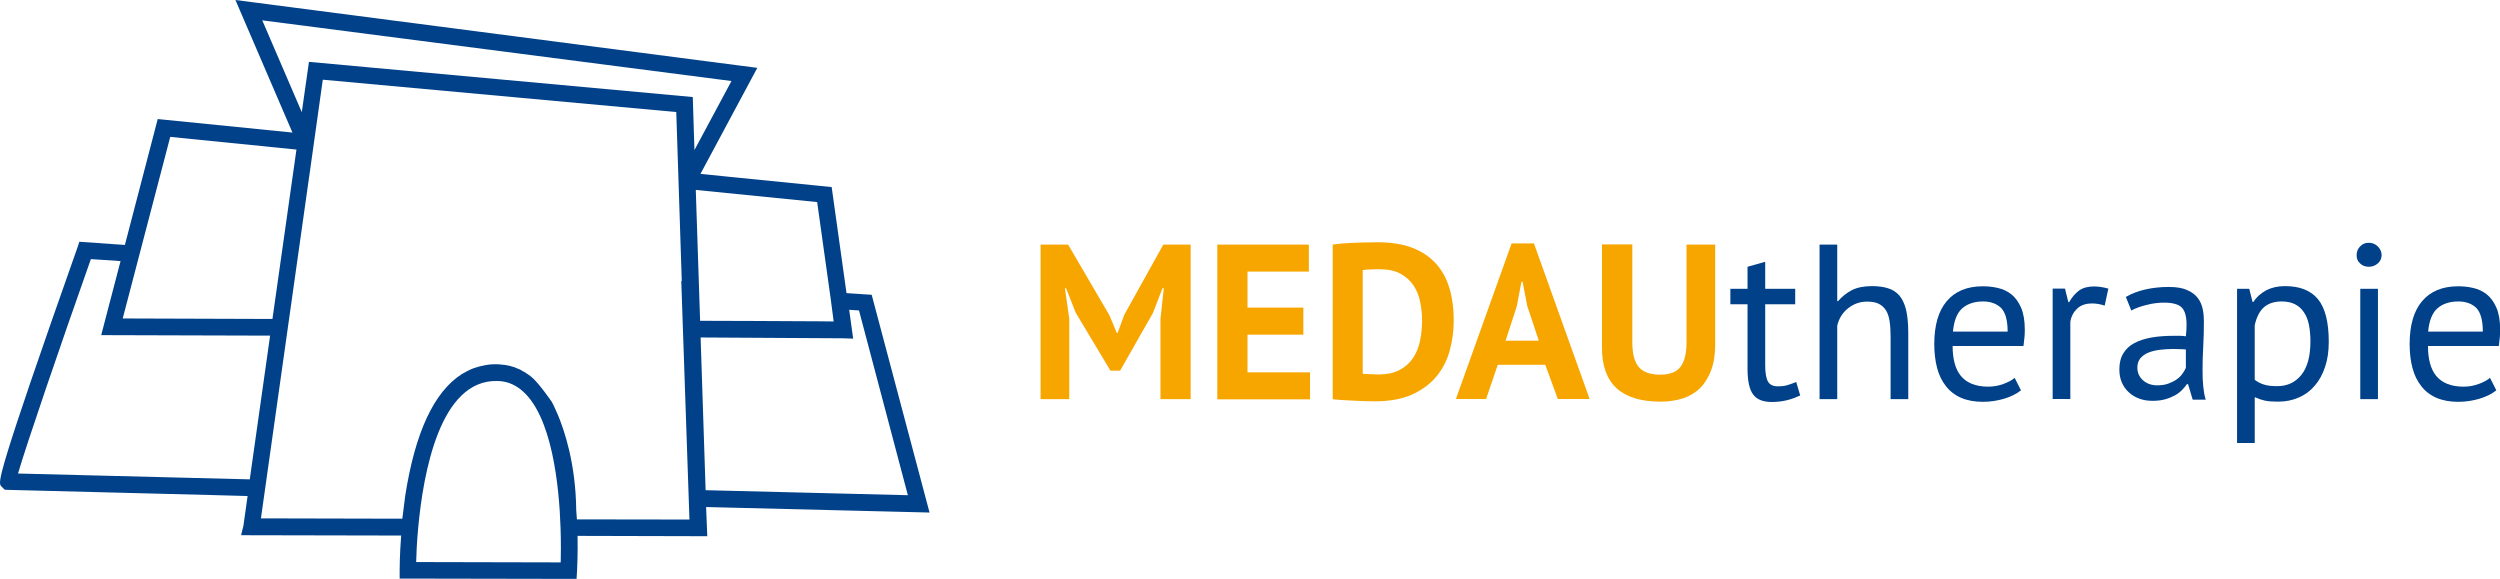 <?xml version="1.0" encoding="utf-8"?>
<!-- Generator: Adobe Illustrator 24.0.1, SVG Export Plug-In . SVG Version: 6.00 Build 0)  -->
<svg version="1.1" xmlns="http://www.w3.org/2000/svg" xmlns:xlink="http://www.w3.org/1999/xlink" x="0px" y="0px"
	 viewBox="0 0 1499.4 347.3" style="enable-background:new 0 0 1499.4 347.3;" xml:space="preserve">
<style type="text/css">
	.Grün_x0020_bogenförmig{fill:url(#SVGID_1_);stroke:#FFFFFF;stroke-width:0.25;stroke-miterlimit:1;}
	.st0{fill:#F7A600;}
	.st1{fill:#004189;}
</style>
<linearGradient id="SVGID_1_" gradientUnits="userSpaceOnUse" x1="447.301" y1="-400.207" x2="448.008" y2="-400.914">
	<stop  offset="0" style="stop-color:#16A137"/>
	<stop  offset="0.983" style="stop-color:#23371C"/>
</linearGradient>
<g id="Signet">
	<path class="st0" d="M696,191.3l2-18.4h-0.8l-5.7,14.8l-19.7,34.6H666l-20.8-34.7l-5.8-14.7h-0.7l2.6,18.3v48.2h-17.2v-92.7h16.5
		l24.8,42.4l4.4,10.6h0.5l4-10.9l23.4-42.1h16.4v92.7H696V191.3z"/>
	<path class="st0" d="M730.1,146.7H785v16.2h-36.8v21.6h33.5v16.2h-33.5v22.6h37.5v16.2h-55.6V146.7z"/>
	<path class="st0" d="M799.2,146.7c1.9-0.3,3.9-0.5,6.3-0.7c2.3-0.2,4.7-0.3,7.2-0.4c2.5-0.1,4.9-0.2,7.2-0.2c2.3,0,4.4-0.1,6.3-0.1
		c8.2,0,15.2,1.1,21.1,3.4c5.8,2.3,10.5,5.5,14.2,9.7c3.6,4.1,6.3,9.1,7.9,14.8c1.7,5.7,2.5,12,2.5,18.9c0,6.3-0.8,12.3-2.4,18.1
		c-1.6,5.8-4.2,11-7.9,15.5c-3.7,4.5-8.6,8.1-14.6,10.9c-6,2.7-13.5,4.1-22.4,4.1c-1.4,0-3.3,0-5.6-0.1c-2.3-0.1-4.8-0.2-7.3-0.3
		c-2.5-0.1-4.9-0.3-7.2-0.4c-2.3-0.1-4-0.3-5.2-0.5V146.7z M827.6,161.5c-1.9,0-3.9,0-5.9,0.1c-2,0.1-3.5,0.2-4.4,0.4v62.1
		c0.4,0.1,0.9,0.2,1.8,0.2c0.8,0,1.7,0.1,2.7,0.1c1,0,1.9,0.1,2.8,0.1c0.9,0,1.5,0.1,2,0.1c5.1,0,9.4-0.9,12.8-2.7
		c3.4-1.8,6.1-4.2,8.1-7.2c2-3,3.4-6.5,4.2-10.4c0.8-3.9,1.2-8,1.2-12.1c0-3.6-0.4-7.3-1.1-10.9c-0.7-3.7-2-7-3.9-9.9
		c-1.9-2.9-4.5-5.3-7.7-7.1C836.8,162.4,832.7,161.5,827.6,161.5z"/>
	<path class="st0" d="M926.8,218.8h-28.5l-7,20.5h-18.1l33.4-93.3h13.4l33.4,93.3h-19.1L926.8,218.8z M903,204.3h19.9l-6.9-20.7
		l-2.8-14.6h-0.7l-2.8,14.7L903,204.3z"/>
	<path class="st0" d="M1011.5,146.7h17.2v59.8c0,6-0.8,11.2-2.4,15.5c-1.6,4.3-3.8,7.9-6.6,10.7c-2.8,2.8-6.3,4.9-10.3,6.2
		c-4.1,1.3-8.5,2-13.4,2c-23.5,0-35.2-10.7-35.2-32.2v-62.1H979v58.5c0,3.6,0.3,6.7,1,9.2s1.7,4.5,3.1,6.1c1.4,1.5,3.2,2.6,5.3,3.3
		c2.1,0.7,4.6,1,7.4,1c5.6,0,9.6-1.5,12-4.6c2.5-3.1,3.7-8.1,3.7-15V146.7z"/>
	<path class="st1" d="M1037.8,173.2h10.3V160l10.6-3v16.2h18v9.3h-18v36.7c0,4.6,0.6,7.8,1.7,9.7c1.1,1.9,3.1,2.8,5.8,2.8
		c2.3,0,4.2-0.2,5.8-0.7c1.6-0.5,3.4-1.1,5.3-1.9l2.4,8.1c-2.4,1.1-5,2.1-7.8,2.8c-2.8,0.7-5.9,1.1-9.1,1.1c-5.4,0-9.2-1.5-11.4-4.6
		c-2.2-3-3.3-8.1-3.3-15.3v-38.7h-10.3V173.2z"/>
	<path class="st1" d="M1133.9,239.4v-37.7c0-3.4-0.2-6.5-0.6-9.1c-0.4-2.6-1.1-4.8-2.2-6.5c-1.1-1.7-2.5-3-4.3-3.9
		c-1.8-0.9-4.2-1.3-7.1-1.3c-4.1,0-7.9,1.3-11.3,4c-3.4,2.7-5.5,6.2-6.5,10.4v44.1h-10.6v-92.7h10.6v33.9h0.5
		c2.3-2.7,5.1-4.9,8.3-6.6c3.2-1.6,7.2-2.4,12-2.4c3.7,0,6.9,0.4,9.7,1.3c2.7,0.8,5,2.3,6.8,4.4c1.8,2.1,3.1,5,4,8.5
		c0.8,3.6,1.3,8.1,1.3,13.6v40H1133.9z"/>
	<path class="st1" d="M1212.1,234.1c-2.6,2.1-6,3.8-10,5c-4,1.2-8.3,1.9-12.8,1.9c-5,0-9.4-0.8-13.1-2.4c-3.7-1.6-6.8-4-9.1-7
		c-2.4-3-4.2-6.7-5.3-10.9c-1.1-4.2-1.7-9-1.7-14.3c0-11.3,2.5-19.9,7.5-25.8c5-5.9,12.2-8.9,21.6-8.9c3,0,6,0.3,9,1
		c3,0.7,5.7,1.9,8.1,3.8c2.4,1.9,4.3,4.5,5.8,7.9c1.5,3.4,2.3,7.9,2.3,13.4c0,2.9-0.3,6.1-0.8,9.7h-42.5c0,3.9,0.4,7.3,1.2,10.3
		c0.8,3,2,5.5,3.7,7.6c1.7,2.1,3.9,3.7,6.6,4.8c2.7,1.1,6,1.7,9.9,1.7c3,0,6-0.5,9-1.6c3-1.1,5.3-2.3,6.8-3.7L1212.1,234.1z
		 M1189.4,180.8c-5.2,0-9.4,1.4-12.5,4.1c-3.1,2.7-5,7.4-5.6,14h32.8c0-6.7-1.3-11.4-3.8-14.1C1197.6,182.2,1194,180.8,1189.4,180.8
		z"/>
	<path class="st1" d="M1262.3,183.3c-2.6-0.9-5.2-1.3-7.5-1.3c-3.8,0-6.8,1-9,3.1c-2.2,2.1-3.6,4.7-4.1,7.9v46.3h-10.6v-66.2h7.4
		l2,8.1h0.5c1.7-3,3.7-5.3,6-7c2.3-1.6,5.3-2.4,8.9-2.4c2.6,0,5.4,0.4,8.6,1.3L1262.3,183.3z"/>
	<path class="st1" d="M1275,178.1c3.4-2,7.3-3.5,11.7-4.5c4.5-1,9.1-1.5,14-1.5c4.6,0,8.3,0.6,11.1,1.9c2.8,1.2,4.9,2.8,6.4,4.8
		c1.5,2,2.4,4.2,2.9,6.6c0.5,2.4,0.7,4.8,0.7,7.1c0,5.3-0.1,10.5-0.4,15.5c-0.3,5-0.4,9.8-0.4,14.3c0,3.3,0.1,6.4,0.4,9.3
		c0.3,2.9,0.7,5.6,1.5,8.1h-7.8l-2.8-9.3h-0.7c-0.8,1.2-1.8,2.4-3,3.6c-1.2,1.2-2.6,2.3-4.3,3.2c-1.7,0.9-3.6,1.7-5.8,2.3
		c-2.2,0.6-4.7,0.9-7.5,0.9c-2.8,0-5.5-0.4-7.9-1.3c-2.4-0.9-4.5-2.1-6.3-3.8c-1.8-1.6-3.2-3.6-4.2-5.9c-1-2.3-1.5-4.9-1.5-7.8
		c0-3.9,0.8-7.1,2.4-9.7c1.6-2.6,3.8-4.7,6.7-6.2c2.9-1.5,6.3-2.6,10.3-3.3c4-0.7,8.5-1,13.3-1c1.2,0,2.4,0,3.6,0
		c1.2,0,2.4,0.1,3.6,0.3c0.3-2.6,0.4-5,0.4-7.1c0-4.9-1-8.3-2.9-10.2c-1.9-1.9-5.5-2.9-10.6-2.9c-1.5,0-3.1,0.1-4.8,0.3
		c-1.7,0.2-3.5,0.5-5.3,1c-1.8,0.4-3.5,0.9-5.2,1.5c-1.6,0.6-3.1,1.2-4.3,2L1275,178.1z M1293.8,231.1c2.5,0,4.7-0.3,6.6-1
		c1.9-0.7,3.6-1.5,5-2.5c1.4-1,2.6-2.1,3.5-3.4c0.9-1.2,1.6-2.4,2.1-3.6v-11c-1.2-0.1-2.5-0.2-3.8-0.2c-1.3,0-2.5-0.1-3.8-0.1
		c-2.7,0-5.4,0.2-8,0.5c-2.6,0.3-4.9,0.9-6.9,1.7c-2,0.8-3.6,2-4.8,3.4c-1.2,1.5-1.8,3.3-1.8,5.5c0,3.1,1.1,5.6,3.3,7.6
		C1287.5,230.1,1290.4,231.1,1293.8,231.1z"/>
	<path class="st1" d="M1341.7,173.2h7.3l2,7.9h0.5c2-3.1,4.7-5.4,7.9-7.1c3.2-1.6,6.9-2.4,11.1-2.4c8.8,0,15.4,2.6,19.7,7.8
		c4.3,5.2,6.5,13.7,6.5,25.6c0,5.6-0.7,10.6-2.2,15c-1.5,4.5-3.5,8.2-6.2,11.3c-2.6,3.1-5.8,5.5-9.6,7.1c-3.8,1.7-7.9,2.5-12.5,2.5
		c-3.3,0-5.8-0.2-7.7-0.6c-1.9-0.4-4-1.1-6.2-2.1v27.5h-10.6V173.2z M1368.5,180.8c-4.5,0-8.1,1.2-10.7,3.5
		c-2.6,2.3-4.4,5.9-5.5,10.7v32.8c1.6,1.2,3.4,2.2,5.4,2.8c2,0.7,4.7,1,8.1,1c6.1,0,10.9-2.3,14.5-6.8c3.6-4.5,5.4-11.2,5.4-20.1
		c0-3.6-0.3-6.9-0.9-9.9c-0.6-3-1.6-5.5-3-7.5c-1.4-2.1-3.1-3.7-5.3-4.8C1374.3,181.4,1371.7,180.8,1368.5,180.8z"/>
	<path class="st1" d="M1413.4,153c0-2,0.7-3.8,2.1-5.2c1.4-1.5,3.1-2.2,5.2-2.2c2.1,0,3.9,0.7,5.4,2.2c1.5,1.5,2.3,3.2,2.3,5.2
		c0,2-0.8,3.7-2.3,5c-1.5,1.3-3.3,2-5.4,2c-2.1,0-3.9-0.7-5.2-2C1414,156.7,1413.4,155.1,1413.4,153z M1415.6,173.2h10.6v66.2h-10.6
		V173.2z"/>
	<path class="st1" d="M1497.2,234.1c-2.6,2.1-6,3.8-10,5c-4,1.2-8.3,1.9-12.8,1.9c-5,0-9.4-0.8-13.1-2.4c-3.7-1.6-6.8-4-9.1-7
		c-2.4-3-4.2-6.7-5.3-10.9c-1.1-4.2-1.7-9-1.7-14.3c0-11.3,2.5-19.9,7.5-25.8c5-5.9,12.2-8.9,21.6-8.9c3,0,6,0.3,9,1
		c3,0.7,5.7,1.9,8.1,3.8c2.4,1.9,4.3,4.5,5.8,7.9c1.5,3.4,2.3,7.9,2.3,13.4c0,2.9-0.3,6.1-0.8,9.7h-42.5c0,3.9,0.4,7.3,1.2,10.3
		c0.8,3,2,5.5,3.7,7.6c1.7,2.1,3.9,3.7,6.6,4.8c2.7,1.1,6,1.7,9.9,1.7c3,0,6-0.5,9-1.6c3-1.1,5.3-2.3,6.8-3.7L1497.2,234.1z
		 M1474.4,180.8c-5.2,0-9.4,1.4-12.5,4.1c-3.1,2.7-5,7.4-5.6,14h32.8c0-6.7-1.3-11.4-3.8-14.1
		C1482.7,182.2,1479.1,180.8,1474.4,180.8z"/>
	<path class="st1" d="M423.5,304.1l134,3.3l-34.7-130.6l-15.1-1l-8.9-63.6l-78.7-7.9l34.1-63.6L141.2,0l34.2,79.5l-80.8-8.1
		l-19.7,75.5L47.6,145l-1.2,3.6C-2.5,287-1.1,289.1,0.6,291.5l2.2,2.2l1.8,0.1c0.6,0,47.1,1.2,122,3.1l21.9,0.6l-2.5,17.8l-1.4,5.7
		l96,0.2c-0.9,11.7-0.9,19.9-0.9,20.9l0,4.9l106.1,0.2l0.3-4.9c0.1-2.4,0.5-10.3,0.3-20.9l77.8,0.2L423.5,304.1z M102.1,82.1
		l75.7,7.6l-14.4,101.6l-89.8-0.3L102.1,82.1z M10.8,284c5.1-17.5,24.7-74.8,43.7-128.6l17.8,1.2L60.7,201l101.3,0.3l-12.2,86.2
		C128.4,287,35.3,284.6,10.8,284z M336.3,337.3l-86.7-0.2c0.1-4.4,0.4-11.7,1.2-20.4c3.1-33.4,13.1-89.1,47.5-88.2
		c5.3,0.1,9.8,1.8,14,5.1c18.9,14.9,23.1,58.4,23.9,83C336.5,325.4,336.4,332.7,336.3,337.3z M346,311.5l-0.4-5.5c0,0,0,0,0,0
		c-0.3-27.9-7.1-48-11.3-57.9c0,0,0-0.1-0.1-0.1c-1.8-4.3-3.2-6.9-3.2-6.9s-8.2-12-12.7-15.4c-0.2-0.1-0.4-0.3-0.5-0.4
		c-0.4-0.3-0.8-0.6-1.2-0.8l0,0c-0.2-0.1-0.4-0.3-0.6-0.4l0,0l-1-0.7c-0.4-0.2-0.8-0.4-1.2-0.7l0,0.1c-0.2-0.1-0.5-0.2-0.7-0.4
		l0-0.1c-0.4-0.2-0.7-0.4-1.1-0.6c-0.5-0.2-0.9-0.4-1.4-0.6l0,0c-0.2-0.1-0.5-0.2-0.7-0.2l0-0.1l-1-0.4c-0.6-0.2-1.1-0.4-2.3-0.7
		l-1-0.3c-0.7-0.1-1.3-0.3-2.6-0.5h0c-0.2,0-0.5-0.1-0.7-0.1l-0.1,0c-0.1,0-0.1,0-0.2,0c-7.1-1-12.2,0.5-12.2,0.5l0,0
		c-0.6,0.1-1.1,0.2-1.9,0.4l-1.1,0.3c-0.7,0.2-1.4,0.5-2.5,0.8l-0.9,0.3c-0.8,0.3-1.6,0.7-2.4,1.1l-0.8,0.4c-0.9,0.5-1.8,1-3.1,1.7
		c-16.8,10.6-28.2,35.2-34.1,73.3l-1.7,13.5l-84.8-0.2l28.9-204.8l0,0.1l8.2-58.4l212,19.4l3.3,101.4l-0.3,0l4.9,143L346,311.5z
		 M415.5,58.2L185.3,37.1L181,67.3l-23.7-55.1l281.4,36.4l-22.2,41.4L415.5,58.2z M417.3,113.9l72.8,7.3l8.2,58.6h0l1.7,13l-9.2-0.1
		c-9-0.1-22.1-0.1-39.2-0.2l-31.7-0.1L417.3,113.9z M420.2,202.4l85.6,0.5l5.9,0.2l-2.4-17.3l5.9,0.4L544.5,297l-121.3-3
		L420.2,202.4z"/>
</g>
<g id="Praxis_für_Logopädie">
</g>
<g id="SBBZ">
</g>
<g id="Coburg">
</g>
</svg>
